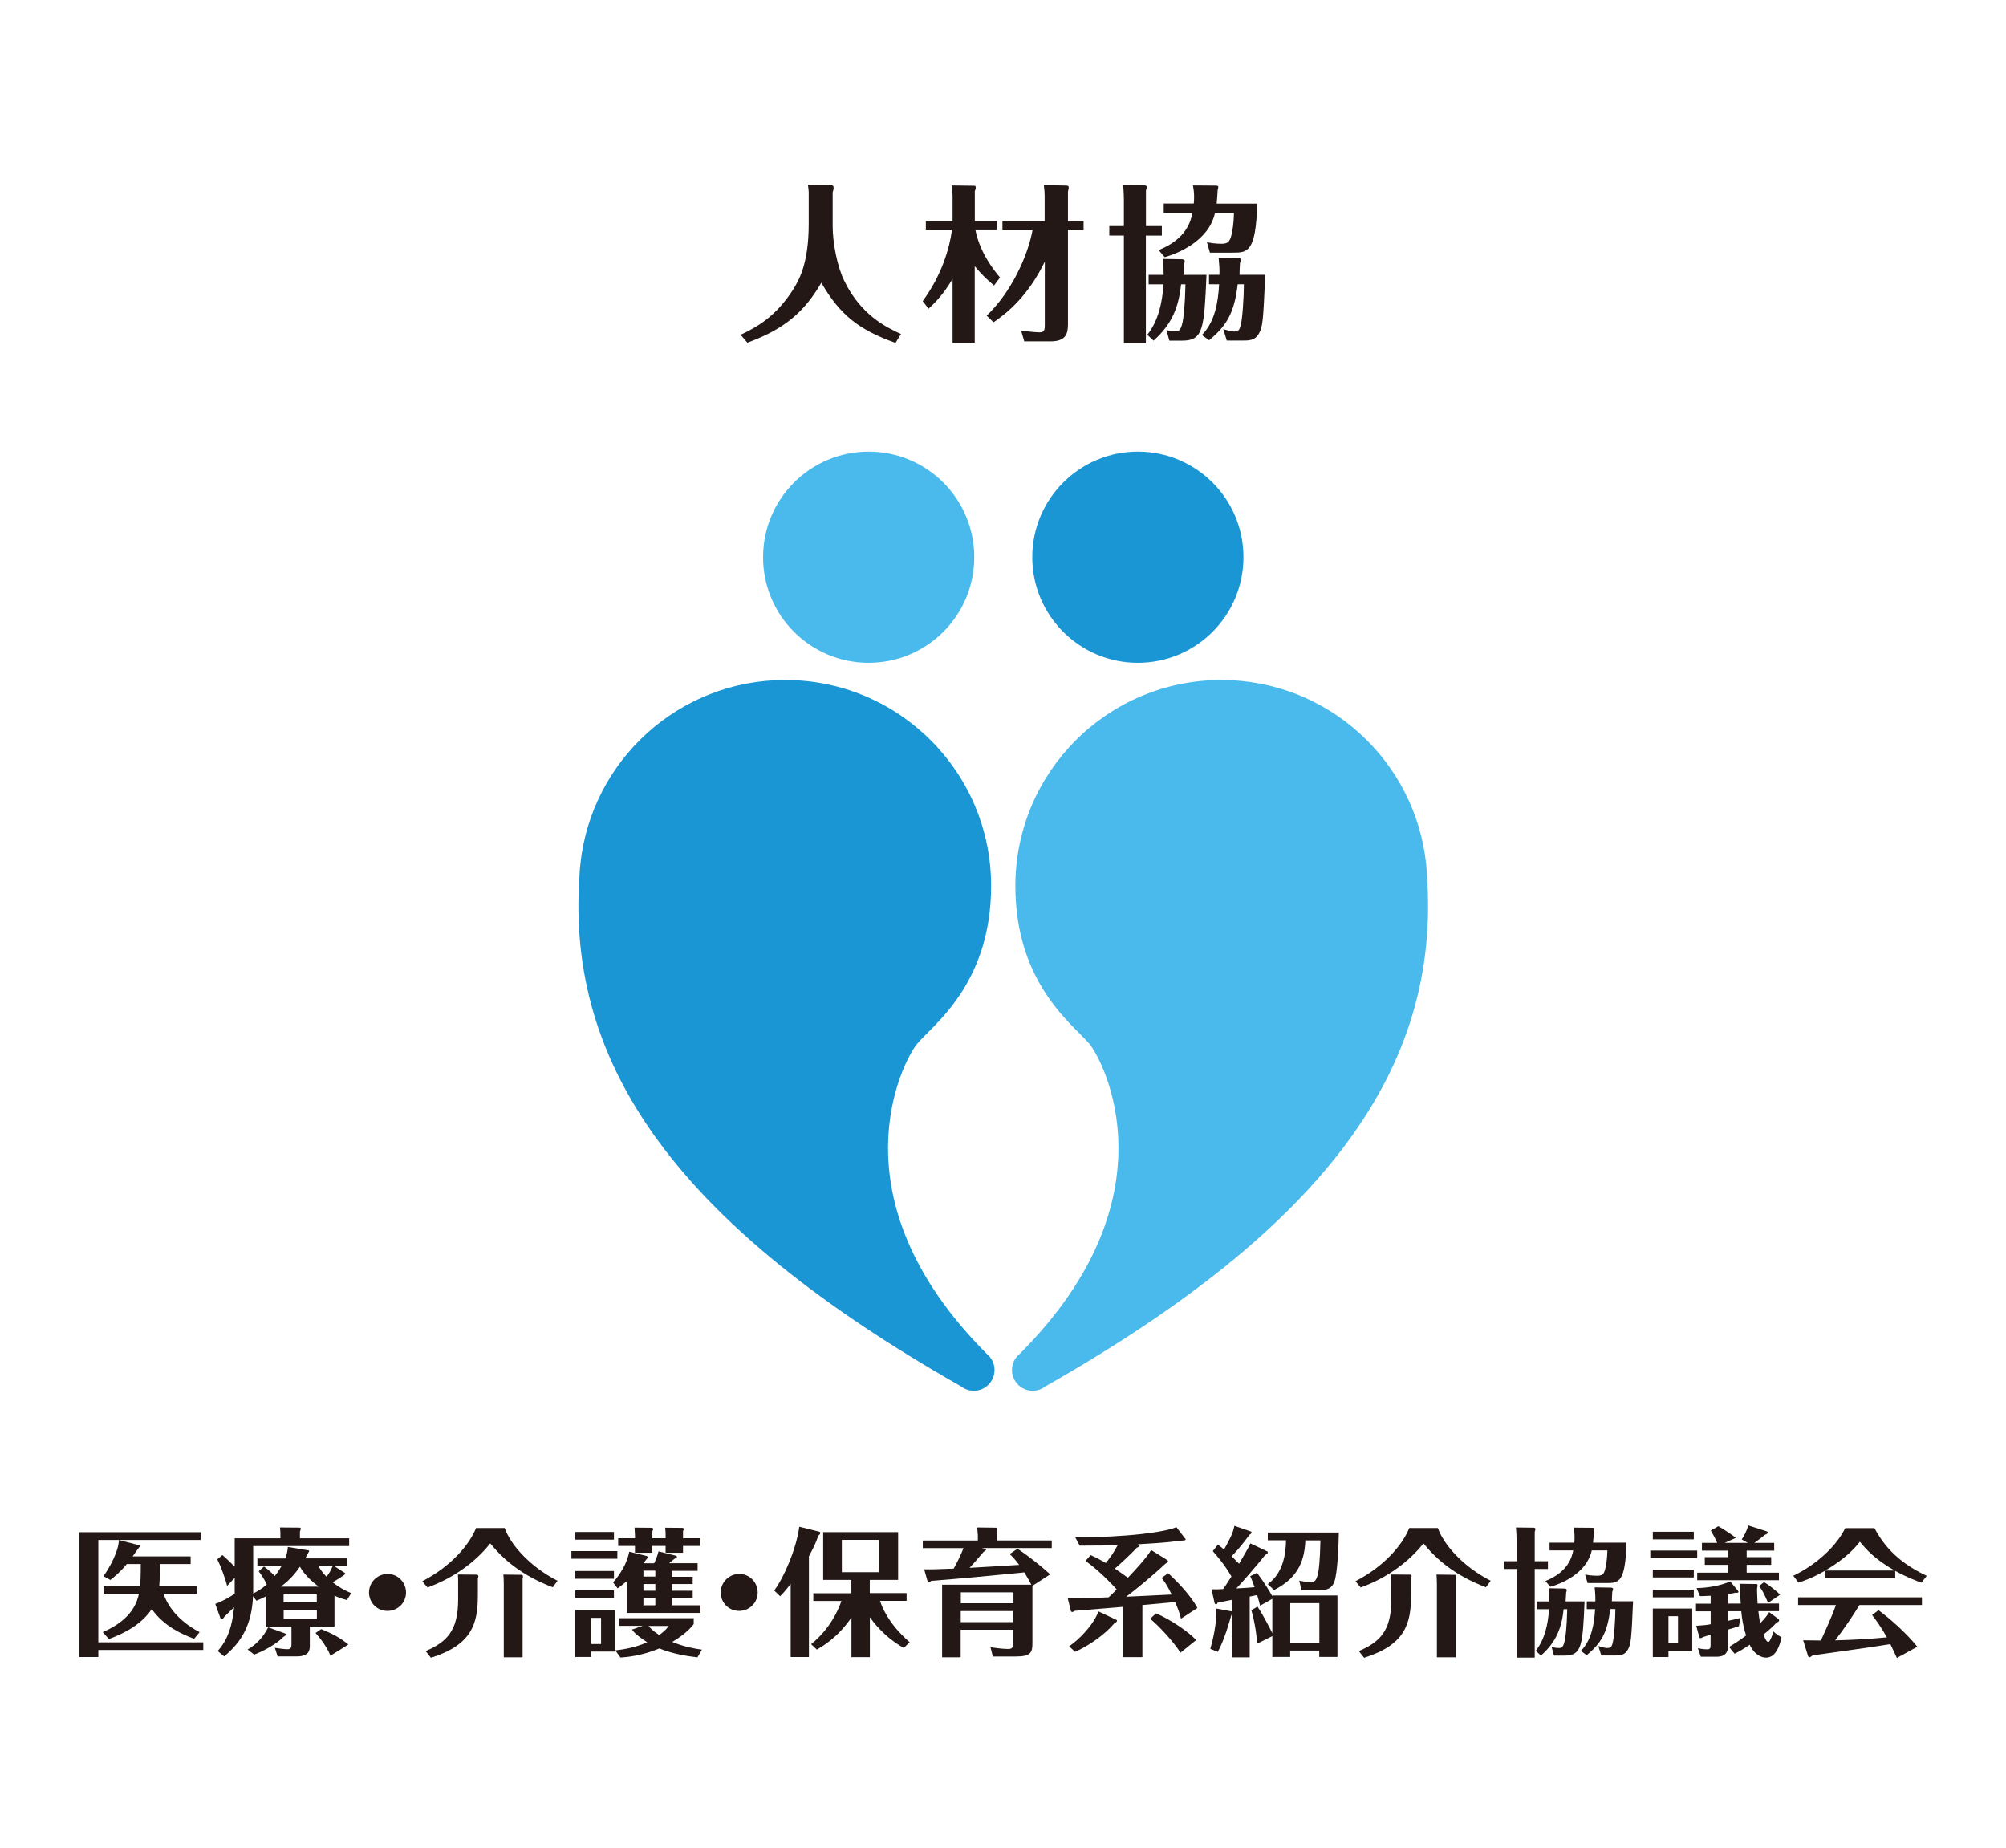 <svg width="76" height="70" viewBox="0 0 76 70" fill="none" xmlns="http://www.w3.org/2000/svg">
<rect width="76" height="70" fill="white"/>
<path d="M43.11 25.11C45.319 25.11 47.11 23.319 47.11 21.109C47.11 18.9 45.319 17.109 43.11 17.109C40.9 17.109 39.109 18.9 39.109 21.109C39.109 23.319 40.9 25.11 43.11 25.11Z" fill="#1A96D5"/>
<path d="M54.066 33.175C54.06 33.033 54.048 32.888 54.032 32.749C54.032 32.749 54.032 32.746 54.032 32.743C53.622 28.82 50.304 25.761 46.273 25.761C41.964 25.761 38.469 29.255 38.469 33.564C38.469 37.308 40.707 38.852 41.288 39.565C41.785 40.179 44.575 45.352 38.624 51.3C38.451 51.445 38.34 51.658 38.34 51.902C38.34 52.337 38.692 52.689 39.127 52.689C39.309 52.689 39.473 52.624 39.608 52.523C50.254 46.469 54.585 40.441 54.063 33.169L54.066 33.175Z" fill="#4ABAEC"/>
<path d="M32.91 25.11C35.12 25.11 36.911 23.319 36.911 21.109C36.911 18.9 35.12 17.109 32.91 17.109C30.701 17.109 28.91 18.9 28.91 21.109C28.91 23.319 30.701 25.11 32.91 25.11Z" fill="#4ABAEC"/>
<path d="M21.953 33.175C21.959 33.033 21.971 32.888 21.987 32.749C21.987 32.749 21.987 32.746 21.987 32.743C22.397 28.82 25.715 25.761 29.747 25.761C34.056 25.761 37.55 29.255 37.55 33.564C37.55 37.308 35.312 38.852 34.731 39.565C34.234 40.179 31.444 45.352 37.395 51.3C37.568 51.445 37.679 51.658 37.679 51.902C37.679 52.337 37.327 52.689 36.892 52.689C36.71 52.689 36.546 52.624 36.411 52.523C25.765 46.469 21.434 40.441 21.956 33.169L21.953 33.175Z" fill="#1A96D5"/>
<path d="M31.488 7.012C31.553 7.012 31.584 7.049 31.584 7.12C31.584 7.164 31.571 7.21 31.547 7.281V8.574C31.547 9.192 31.713 10.077 31.985 10.636C32.621 11.948 33.59 12.405 34.136 12.655L33.926 12.991C32.544 12.494 31.824 11.936 31.117 10.71C30.475 11.818 29.716 12.473 28.315 12.982L28.059 12.683C28.676 12.396 29.395 11.988 30.04 10.982C30.269 10.618 30.639 9.988 30.639 8.479V7.275C30.639 7.216 30.62 7.077 30.608 7L31.488 7.012Z" fill="#231815"/>
<path d="M37.661 10.815C37.254 10.479 37.013 10.185 36.929 10.084V12.988H36.09V10.568C35.747 11.13 35.497 11.402 35.179 11.695L34.957 11.408C35.689 10.408 35.976 9.389 36.065 8.725H35.077V8.377H36.09V7.432C36.09 7.293 36.078 7.157 36.059 7.025L36.932 7.037C36.951 7.037 36.969 7.074 36.969 7.108C36.969 7.151 36.945 7.21 36.932 7.241V8.373H37.772V8.722H36.957C37.028 9.086 37.232 9.741 37.886 10.512L37.664 10.812L37.661 10.815ZM37.38 11.96C38.291 11.099 38.933 9.725 39.118 8.725H37.979V8.377H39.578V7.426C39.578 7.271 39.572 7.234 39.547 7.012L40.439 7.031C40.439 7.031 40.491 7.049 40.491 7.102C40.491 7.133 40.485 7.154 40.461 7.262V8.377H41.053V8.725H40.461V12.278C40.461 12.627 40.396 12.932 39.806 12.932H38.806L38.686 12.525C38.92 12.556 39.247 12.59 39.386 12.59C39.584 12.59 39.584 12.476 39.584 12.272V9.911C38.936 11.241 38.152 11.858 37.642 12.21L37.386 11.963L37.38 11.96Z" fill="#231815"/>
<path d="M44.018 8.568V8.926H43.413V13H42.58V8.923H42.027V8.565H42.58V7.552C42.58 7.528 42.574 7.182 42.549 7.012L43.389 7.025C43.389 7.025 43.447 7.031 43.447 7.089C43.447 7.12 43.435 7.167 43.416 7.216V8.565H44.021L44.018 8.568ZM44.753 9.821C44.818 9.821 44.886 9.827 44.886 9.898C44.886 9.923 44.879 9.957 44.861 10C44.849 10.247 44.842 10.275 44.836 10.414H45.71C45.62 12.432 45.596 12.905 44.793 12.905H44.302L44.194 12.504C44.271 12.522 44.367 12.556 44.524 12.556C44.645 12.556 44.722 12.531 44.787 12.275C44.839 12.078 44.895 11.593 44.913 10.772H44.747C44.657 11.639 44.398 12.287 43.703 12.905L43.469 12.682C43.889 12.149 44.037 11.454 44.08 10.772H43.518V10.414H44.086C44.08 10 44.08 9.954 44.061 9.809L44.756 9.821H44.753ZM46.043 7.031C46.102 7.031 46.157 7.031 46.157 7.089C46.157 7.12 46.139 7.173 46.133 7.197C46.12 7.401 46.114 7.534 46.096 7.713H47.63C47.586 9.571 47.253 9.571 46.707 9.571H45.839L45.725 9.176C45.852 9.201 46.043 9.235 46.278 9.235C46.512 9.235 46.583 9.157 46.642 8.954C46.694 8.781 46.744 8.438 46.75 8.068H46.031C45.796 9.139 44.605 9.608 44.126 9.744L43.898 9.475C44.963 9.049 45.114 8.361 45.179 8.068H44.089V7.71H45.228C45.234 7.657 45.24 7.589 45.24 7.469C45.24 7.271 45.222 7.17 45.197 7.025L46.043 7.031ZM45.534 12.692C46.018 12.207 46.151 11.476 46.188 10.769H45.805V10.411H46.2C46.207 10.182 46.194 10.04 46.17 9.769L46.889 9.781C46.966 9.781 47.015 9.787 47.015 9.858C47.015 9.889 47.003 9.917 46.978 9.966C46.972 10.037 46.96 10.349 46.96 10.411H47.935C47.858 12.124 47.846 12.377 47.694 12.639C47.549 12.902 47.312 12.902 47.083 12.902H46.478L46.346 12.47C46.586 12.54 46.657 12.559 46.759 12.559C46.913 12.559 46.957 12.494 46.994 12.368C47.071 12.133 47.126 11.247 47.126 10.769H46.892C46.765 11.852 46.472 12.343 45.809 12.889L45.534 12.692Z" fill="#231815"/>
<path d="M7.701 62.221V62.508H3.725V62.776H3V58.047H7.605V58.341H3.725V62.218H7.701V62.221ZM7.355 62.088C6.898 61.909 6.232 61.631 5.75 60.961C5.367 61.523 4.759 61.862 4.124 62.094L3.892 61.832C5.053 61.338 5.21 60.619 5.263 60.378H3.923V60.088H5.309C5.318 59.974 5.333 59.711 5.333 59.254H4.803C4.556 59.554 4.352 59.72 4.182 59.856L3.92 59.714C4.198 59.31 4.482 58.779 4.506 58.344L5.287 58.544C5.309 58.55 5.303 58.591 5.266 58.628C5.241 58.652 5.102 58.853 5.025 58.964H7.223V59.254H6.059C6.059 59.748 6.043 60.004 6.034 60.088H7.457V60.378H6.192C6.287 60.631 6.553 61.301 7.562 61.835L7.352 62.088H7.355Z" fill="#231815"/>
<path d="M13.138 60.616C12.971 60.573 12.845 60.532 12.672 60.452V61.622H11.737V62.347C11.737 62.489 11.731 62.752 11.243 62.752H10.518L10.413 62.428C10.548 62.449 10.786 62.48 10.891 62.48C10.98 62.48 11.042 62.456 11.042 62.307V61.625H10.076V60.477C9.946 60.545 9.851 60.588 9.715 60.644L9.585 60.471C9.542 61.557 9.144 62.212 8.493 62.752L8.246 62.548C8.65 62.104 8.801 61.56 8.869 60.891C8.808 60.949 8.564 61.184 8.493 61.258C8.477 61.289 8.44 61.341 8.397 61.341C8.366 61.341 8.354 61.316 8.338 61.267L8.156 60.764C8.499 60.637 8.761 60.465 8.891 60.381V59.776L8.604 60.082C8.545 59.829 8.348 59.285 8.23 59.076L8.425 58.912C8.588 59.054 8.709 59.165 8.891 59.353V58.279H10.623V58.085C10.623 58.041 10.616 57.943 10.607 57.869L11.335 57.875C11.366 57.875 11.394 57.875 11.394 57.918C11.394 57.934 11.369 58.017 11.363 58.032V58.279H13.228V58.572H9.592V60.372C9.838 60.245 9.987 60.131 10.107 60.029C10.048 59.894 9.928 59.693 9.801 59.526L10.002 59.347C10.19 59.483 10.394 59.684 10.413 59.705C10.555 59.523 10.623 59.4 10.666 59.329H9.752V59.042H10.808C10.866 58.875 10.897 58.764 10.906 58.606L11.687 58.736C11.703 58.736 11.712 58.745 11.712 58.767C11.712 58.776 11.576 59.02 11.564 59.038H13.144V59.326H12.656L13.046 59.579C13.067 59.594 13.082 59.603 13.082 59.622C13.082 59.659 12.694 59.894 12.604 59.946C12.928 60.199 13.187 60.307 13.308 60.356L13.141 60.619L13.138 60.616ZM10.78 61.875C10.805 61.885 10.832 61.897 10.832 61.922C10.832 61.952 10.786 61.989 10.737 62.011C10.521 62.252 9.993 62.551 9.629 62.684L9.382 62.489C9.712 62.307 9.99 62.002 10.159 61.65L10.78 61.875ZM12.076 60.11C11.582 59.748 11.403 59.427 11.363 59.353C11.132 59.696 10.882 59.931 10.638 60.11H12.076ZM12.002 60.708V60.403H10.743V60.708H12.002ZM10.746 61.002V61.326H12.005V61.002H10.746ZM12.166 61.718C12.592 61.891 12.857 62.026 13.2 62.301L12.518 62.727C12.413 62.44 12.156 62.088 11.956 61.866L12.166 61.718ZM12.061 59.326C12.098 59.394 12.175 59.535 12.37 59.736C12.49 59.579 12.518 59.517 12.607 59.326H12.061Z" fill="#231815"/>
<path d="M15.382 60.332C15.382 60.721 15.067 61.029 14.678 61.029C14.289 61.029 13.98 60.721 13.98 60.332C13.98 59.943 14.295 59.634 14.678 59.628C15.061 59.622 15.382 59.937 15.382 60.332Z" fill="#231815"/>
<path d="M19.12 57.887C19.32 58.474 20.027 59.329 21.123 59.887L20.941 60.134C19.771 59.684 19.089 59.1 18.573 58.471C18.027 59.168 17.178 59.789 16.197 60.141L15.996 59.906C17.113 59.329 17.789 58.505 18.036 57.89H19.117L19.12 57.887ZM17.357 59.98C17.357 59.869 17.357 59.742 17.348 59.65L18.083 59.656C18.083 59.656 18.126 59.678 18.126 59.715C18.126 59.721 18.104 59.792 18.104 59.798V60.443C18.104 61.539 17.863 62.317 16.326 62.804L16.126 62.551C16.913 62.209 17.357 61.795 17.357 60.603V59.98ZM19.783 59.665C19.783 59.665 19.814 59.687 19.814 59.724C19.814 59.745 19.808 59.77 19.799 59.801V62.786H19.086V59.998C19.086 59.826 19.076 59.712 19.07 59.653L19.783 59.662V59.665Z" fill="#231815"/>
<path d="M23.389 58.764V59.054H21.648V58.764H23.389ZM23.26 58.039V58.329H21.797V58.039H23.26ZM23.26 59.517V59.81H21.797V59.517H23.26ZM23.26 60.252V60.539H21.797V60.252H23.26ZM23.3 61.002V62.57H22.386V62.774H21.794V60.999H23.3V61.002ZM22.389 61.292V62.283H22.772V61.292H22.389ZM26.244 59.727V60.011H25.451V60.264H26.244V60.548H25.451V60.817H26.532V61.107H23.744V59.906C23.581 60.042 23.497 60.1 23.399 60.175L23.226 59.949C23.284 59.888 23.723 59.397 23.84 58.786L24.5 58.949C24.5 58.949 24.538 58.965 24.538 58.992C24.538 59.029 24.516 59.051 24.491 59.076C24.485 59.076 24.476 59.091 24.386 59.224H24.784C24.874 59.029 24.92 58.903 24.948 58.773L25.615 58.94C25.615 58.94 25.646 58.949 25.646 58.977C25.646 59.005 25.63 59.008 25.578 59.039C25.535 59.063 25.383 59.196 25.352 59.221H26.43V59.511H25.454V59.736H26.247L26.244 59.727ZM26.423 62.786C25.852 62.727 25.331 62.598 24.982 62.45C24.328 62.727 23.744 62.78 23.507 62.795L23.312 62.524C23.575 62.493 24.056 62.428 24.519 62.215C24.121 61.959 24.019 61.838 23.942 61.736L24.355 61.594H23.448V61.304H26.282V61.53C26.041 61.854 25.642 62.098 25.47 62.203C25.933 62.397 26.355 62.465 26.593 62.496L26.427 62.783L26.423 62.786ZM24.056 58.153C24.056 58.1 24.05 58.048 24.041 57.875L24.695 57.881C24.71 57.881 24.747 57.897 24.747 57.918C24.747 57.934 24.732 57.977 24.716 58.023V58.276H25.217V58.156C25.217 58.051 25.217 58.035 25.201 57.878L25.846 57.884C25.862 57.884 25.908 57.89 25.908 57.931C25.908 57.955 25.886 57.989 25.877 58.005V58.276H26.528V58.569H25.877V58.826H25.217V58.569H24.716V58.826H24.056V58.569H23.42V58.276H24.056V58.156V58.153ZM24.828 59.727V59.502H24.377V59.727H24.828ZM24.377 60.011V60.264H24.828V60.011H24.377ZM24.377 60.548V60.817H24.828V60.548H24.377ZM24.572 61.598C24.624 61.666 24.72 61.777 24.976 61.943C25.192 61.786 25.269 61.687 25.337 61.598H24.572Z" fill="#231815"/>
<path d="M28.706 60.332C28.706 60.721 28.391 61.029 28.002 61.029C27.613 61.029 27.305 60.721 27.305 60.332C27.305 59.943 27.619 59.634 28.002 59.628C28.385 59.622 28.706 59.937 28.706 60.332Z" fill="#231815"/>
<path d="M30.647 62.777H29.956V60.002C29.761 60.264 29.662 60.363 29.557 60.474L29.332 60.255C29.699 59.767 30.165 58.696 30.283 57.841L31.064 58.036C31.064 58.036 31.079 58.073 31.079 58.082C31.079 58.091 31.073 58.128 31.005 58.178C30.875 58.536 30.832 58.607 30.647 58.959V62.78V62.777ZM32.252 59.854H31.187V58.045H34.027V59.854H32.953V60.354H34.348V60.647H33.342C33.388 60.804 33.626 61.493 34.465 62.215L34.24 62.431C33.462 61.99 33.054 61.403 32.956 61.268V62.78H32.258V61.28C31.727 62.058 31.125 62.391 30.946 62.493L30.73 62.289C31.45 61.712 31.77 60.977 31.878 60.653H30.814V60.36H32.255V59.86L32.252 59.854ZM33.301 58.338H31.894V59.561H33.301V58.338Z" fill="#231815"/>
<path d="M38.557 58.677C38.94 58.934 39.403 59.292 39.788 59.644L39.115 60.079V62.236C39.115 62.594 39.069 62.755 38.492 62.755H37.615L37.526 62.403C37.714 62.434 38.007 62.471 38.202 62.471C38.381 62.471 38.39 62.372 38.39 62.199V61.742H36.396V62.786H35.693V60.035H39.072C39.026 59.94 38.952 59.81 38.81 59.569C36.943 59.752 36.733 59.773 35.288 59.89C35.257 59.912 35.214 59.934 35.192 59.934C35.171 59.934 35.146 59.924 35.14 59.897L35.013 59.452C35.192 59.461 35.458 59.452 36.131 59.427C36.264 59.196 36.415 58.881 36.504 58.65H34.961V58.362H37.047V58.162C37.047 58.131 37.026 57.915 37.023 57.869L37.742 57.878C37.767 57.878 37.785 57.903 37.785 57.93C37.785 57.961 37.779 57.983 37.764 58.029V58.359H39.847V58.647H37.193L37.344 58.684C37.344 58.684 37.359 58.699 37.359 58.714C37.359 58.739 37.291 58.776 37.264 58.792C37.137 58.943 36.887 59.236 36.733 59.397C36.875 59.39 38.301 59.307 38.612 59.285C38.44 59.054 38.359 58.977 38.254 58.875L38.548 58.674L38.557 58.677ZM36.402 60.739H38.396V60.326H36.402V60.739ZM38.393 61.036H36.399V61.455H38.393V61.036Z" fill="#231815"/>
<path d="M44.24 59.119C44.271 59.14 44.24 59.196 44.145 59.248C43.725 59.647 42.975 60.267 42.666 60.492C42.938 60.483 44.145 60.418 44.392 60.409C44.213 60.048 44.12 59.921 44.009 59.779L44.256 59.6C44.595 59.906 45.105 60.434 45.367 60.918L44.743 61.323C44.713 61.202 44.676 61.06 44.524 60.693L43.281 60.807V62.78H42.552V60.875C42.299 60.897 40.851 61.017 40.715 61.026C40.669 61.057 40.657 61.07 40.626 61.07C40.611 61.07 40.58 61.06 40.574 61.039L40.453 60.551C40.53 60.551 40.604 60.557 40.759 60.557C40.953 60.557 41.817 60.526 42.003 60.514C42.077 60.446 42.16 60.366 42.308 60.215C42.246 60.147 41.725 59.563 41.126 59.134L41.321 58.915C41.456 58.977 41.536 59.011 41.898 59.214C42.129 58.915 42.175 58.847 42.348 58.532C41.824 58.554 41.771 58.554 40.907 58.557L40.734 58.236C41.617 58.261 43.793 58.162 44.571 57.859L44.916 58.31C44.938 58.341 44.889 58.362 44.821 58.362C44.774 58.362 44.416 58.406 44.342 58.415C44.065 58.446 43.518 58.483 43.098 58.505C43.157 58.52 43.175 58.52 43.175 58.557C43.175 58.594 43.114 58.619 43.071 58.634C42.882 58.838 42.466 59.233 42.237 59.427C42.475 59.585 42.635 59.699 42.731 59.773C43.052 59.437 43.435 59.014 43.614 58.724L44.243 59.116L44.24 59.119ZM42.299 61.366C42.314 61.372 42.321 61.388 42.321 61.397C42.321 61.434 42.277 61.474 42.216 61.502C41.848 61.937 41.234 62.357 40.731 62.579L40.506 62.369C40.882 62.113 41.419 61.576 41.617 61.048L42.299 61.369V61.366ZM44.722 62.61C44.475 62.212 43.904 61.591 43.574 61.326L43.799 61.122C44.315 61.338 45.058 61.835 45.315 62.135L44.722 62.613V62.61Z" fill="#231815"/>
<path d="M48.022 58.789C48.022 58.789 48.032 58.804 48.032 58.813C48.032 58.857 48.022 58.86 47.933 58.909C47.714 59.196 47.004 60.017 46.84 60.178C47.266 60.153 47.312 60.153 47.532 60.131C47.454 59.906 47.411 59.817 47.368 59.712L47.621 59.585C47.862 59.894 48.109 60.298 48.204 60.471V60.446H50.671V62.771H49.982V62.53H48.88V62.771H48.204V61.983L47.633 62.267C47.618 62.064 47.559 61.511 47.408 60.999L47.643 60.869C47.883 61.227 48.146 61.752 48.204 61.875V60.57L47.741 60.832C47.717 60.733 47.704 60.681 47.63 60.428C47.556 60.443 47.427 60.471 47.346 60.486V62.789H46.673V61.172C46.673 61.172 46.664 61.181 46.649 61.193C46.596 61.382 46.396 62.107 46.139 62.579L45.855 62.468C45.945 62.163 46.102 61.493 46.087 60.94L46.605 61.036C46.649 61.042 46.652 61.045 46.673 61.051V60.61C46.59 60.625 46.21 60.699 46.133 60.715C46.112 60.761 46.102 60.783 46.065 60.783C46.056 60.783 46.019 60.752 46.019 60.739L45.899 60.209C46.041 60.215 46.146 60.215 46.34 60.202C46.383 60.141 46.473 60.014 46.655 59.724C46.399 59.279 46.093 58.931 45.948 58.764L46.142 58.517C46.232 58.585 46.285 58.628 46.374 58.705C46.59 58.313 46.711 58.097 46.766 57.807L47.402 58.026C47.402 58.026 47.417 58.048 47.417 58.057C47.417 58.103 47.374 58.125 47.343 58.141C47.044 58.551 46.791 58.829 46.661 58.959C46.834 59.125 46.896 59.196 46.945 59.242C47.269 58.687 47.306 58.622 47.371 58.471L48.022 58.779V58.789ZM48.032 60.011C48.655 59.576 48.714 58.767 48.723 58.353H48.032V58.06H50.723C50.717 58.486 50.68 59.625 50.544 59.949C50.417 60.242 50.183 60.249 49.868 60.249H49.312L49.223 59.881C49.427 59.925 49.569 59.94 49.643 59.94C49.862 59.94 49.995 59.897 50.026 58.357H49.455C49.424 59.239 49.093 59.817 48.269 60.239L48.032 60.014V60.011ZM48.883 62.243H49.985V60.736H48.883V62.243Z" fill="#231815"/>
<path d="M54.475 57.887C54.676 58.474 55.383 59.329 56.478 59.887L56.296 60.134C55.127 59.684 54.444 59.1 53.929 58.471C53.383 59.168 52.534 59.789 51.552 60.141L51.352 59.906C52.469 59.329 53.145 58.505 53.392 57.89H54.472L54.475 57.887ZM52.713 59.98C52.713 59.869 52.713 59.742 52.703 59.65L53.438 59.656C53.438 59.656 53.481 59.678 53.481 59.715C53.481 59.721 53.46 59.792 53.46 59.798V60.443C53.46 61.539 53.219 62.317 51.682 62.804L51.481 62.551C52.268 62.209 52.713 61.795 52.713 60.603V59.98ZM55.136 59.665C55.136 59.665 55.167 59.687 55.167 59.724C55.167 59.745 55.16 59.77 55.151 59.801V62.786H54.438V59.998C54.438 59.826 54.429 59.712 54.423 59.653L55.136 59.662V59.665Z" fill="#231815"/>
<path d="M58.645 59.147V59.44H58.145V62.798H57.457V59.44H57V59.147H57.457V58.313C57.457 58.291 57.451 58.008 57.432 57.869L58.123 57.878C58.123 57.878 58.17 57.884 58.17 57.93C58.17 57.955 58.161 57.992 58.145 58.035V59.147H58.645ZM59.247 60.181C59.3 60.181 59.358 60.187 59.358 60.242C59.358 60.264 59.352 60.289 59.337 60.326C59.327 60.529 59.321 60.551 59.315 60.668H60.034C59.96 62.332 59.938 62.721 59.278 62.721H58.874L58.784 62.391C58.846 62.406 58.926 62.434 59.056 62.434C59.154 62.434 59.219 62.412 59.272 62.202C59.315 62.039 59.361 61.641 59.377 60.965H59.241C59.167 61.678 58.954 62.212 58.38 62.721L58.185 62.539C58.531 62.097 58.651 61.526 58.688 60.965H58.225V60.671H58.691C58.685 60.329 58.685 60.295 58.67 60.171L59.241 60.181H59.247ZM60.312 57.881C60.358 57.881 60.408 57.881 60.408 57.927C60.408 57.952 60.392 57.995 60.386 58.017C60.377 58.184 60.371 58.295 60.355 58.443H61.621C61.584 59.974 61.312 59.974 60.861 59.974H60.148L60.053 59.65C60.158 59.671 60.315 59.696 60.51 59.696C60.704 59.696 60.763 59.634 60.809 59.465C60.852 59.322 60.892 59.038 60.898 58.736H60.306C60.111 59.619 59.13 60.005 58.738 60.116L58.55 59.897C59.426 59.545 59.553 58.98 59.605 58.736H58.707V58.443H59.645C59.651 58.4 59.654 58.344 59.654 58.242C59.654 58.078 59.639 57.995 59.617 57.875L60.315 57.881H60.312ZM59.892 62.545C60.29 62.147 60.401 61.542 60.432 60.962H60.117V60.668H60.442C60.448 60.48 60.435 60.363 60.417 60.137L61.01 60.147C61.071 60.147 61.114 60.153 61.114 60.208C61.114 60.233 61.105 60.255 61.084 60.298C61.077 60.356 61.068 60.613 61.068 60.665H61.871C61.809 62.076 61.797 62.286 61.67 62.502C61.55 62.718 61.355 62.718 61.167 62.718H60.667L60.556 62.36C60.756 62.419 60.812 62.434 60.895 62.434C61.022 62.434 61.059 62.381 61.09 62.276C61.151 62.082 61.201 61.353 61.201 60.958H61.006C60.901 61.85 60.661 62.255 60.114 62.706L59.889 62.542L59.892 62.545Z" fill="#231815"/>
<path d="M64.301 58.742V59.029H62.523V58.742H64.301ZM64.172 58.032V58.319H62.619V58.032H64.172ZM64.172 59.471V59.761H62.619V59.471H64.172ZM64.172 60.227V60.514H62.619V60.227H64.172ZM64.113 60.94V62.545H63.212V62.776H62.619V60.94H64.113ZM63.212 61.23V62.258H63.573V61.23H63.212ZM67.391 61.35C67.391 61.35 67.406 61.366 67.406 61.388C67.406 61.431 67.348 61.455 67.308 61.471C67.224 61.566 67.129 61.665 66.811 61.928C66.848 62.017 66.922 62.206 66.993 62.206C67.064 62.206 67.159 61.918 67.187 61.807C67.264 61.885 67.391 61.974 67.496 62.026C67.419 62.403 67.255 62.798 66.909 62.798C66.805 62.798 66.499 62.752 66.289 62.31C65.996 62.511 65.863 62.579 65.718 62.65L65.508 62.394C65.724 62.261 65.919 62.141 66.153 61.959C66.024 61.554 65.996 61.292 65.971 61.042H65.468V61.403C65.746 61.35 65.829 61.326 65.94 61.292L65.882 61.607C65.814 61.631 65.771 61.65 65.468 61.736V62.307C65.468 62.471 65.468 62.764 65.039 62.764H64.437L64.326 62.44C64.394 62.456 64.527 62.483 64.666 62.483C64.798 62.483 64.808 62.44 64.808 62.304V61.928C64.709 61.959 64.53 62.017 64.514 62.023C64.477 62.048 64.456 62.06 64.431 62.06C64.388 62.06 64.385 62.03 64.369 61.977L64.264 61.594C64.588 61.57 64.653 61.563 64.811 61.533V61.045H64.255V60.755H64.811V60.455C64.579 60.465 64.533 60.471 64.406 60.471L64.277 60.165C64.669 60.159 65.169 60.082 65.551 59.912L65.838 60.255C65.838 60.255 65.863 60.279 65.863 60.301C65.863 60.353 65.811 60.347 65.758 60.338C65.632 60.369 65.579 60.375 65.471 60.391V60.752H65.95C65.95 60.736 65.903 60.048 65.903 60.002L66.558 60.011C66.558 60.011 66.588 60.032 66.588 60.057C66.588 60.082 66.567 60.178 66.567 60.199C66.567 60.378 66.582 60.582 66.588 60.749H67.4V61.039H66.619C66.641 61.221 66.65 61.323 66.687 61.496C66.888 61.295 66.95 61.196 67.027 61.076L67.394 61.347L67.391 61.35ZM66.218 58.452L65.987 58.322C66.076 58.187 66.175 58.014 66.234 57.791L66.888 58.001C66.965 58.026 66.977 58.032 66.977 58.063C66.977 58.109 66.897 58.137 66.866 58.147C66.656 58.325 66.508 58.418 66.462 58.452H67.218V58.745H66.175V58.992H67.104V59.285H66.175V59.579H67.397V59.866H64.301V59.579H65.471V59.285H64.588V58.992H65.471V58.745H64.48V58.452H65.058C64.984 58.279 64.909 58.147 64.817 57.986L65.101 57.822C65.264 57.912 65.653 58.162 65.761 58.264L65.341 58.452H66.218ZM66.987 60.724C66.805 60.319 66.783 60.267 66.641 60.088L66.835 59.937C66.999 60.035 67.317 60.282 67.444 60.415L66.987 60.724Z" fill="#231815"/>
<path d="M71.806 59.792H69.13V59.514C68.679 59.776 68.321 59.897 68.142 59.956L67.941 59.699C68.849 59.258 69.584 58.56 69.908 57.894H71.016C71.519 58.844 72.244 59.341 72.997 59.702L72.794 59.959C72.593 59.885 72.275 59.77 71.803 59.514V59.792H71.806ZM71.167 60.999C71.618 61.335 72.186 61.832 72.642 62.385L71.865 62.811C71.769 62.607 71.707 62.465 71.618 62.286C71.173 62.354 70.725 62.428 70.281 62.487C70.124 62.508 68.812 62.69 68.676 62.712C68.667 62.721 68.577 62.786 68.562 62.786C68.519 62.786 68.503 62.743 68.494 62.718L68.315 62.141C68.42 62.141 68.886 62.147 68.988 62.15C69.062 61.986 69.386 61.289 69.556 60.807H68.124V60.514H72.815V60.807H70.448C70.195 61.221 69.834 61.758 69.525 62.144C70.179 62.129 70.837 62.092 71.488 62.03C71.25 61.61 71.068 61.369 70.926 61.184L71.173 60.999H71.167ZM71.781 59.499C71.037 59.079 70.689 58.687 70.463 58.406C70.343 58.563 69.991 59.011 69.151 59.499H71.781Z" fill="#231815"/>
</svg>
